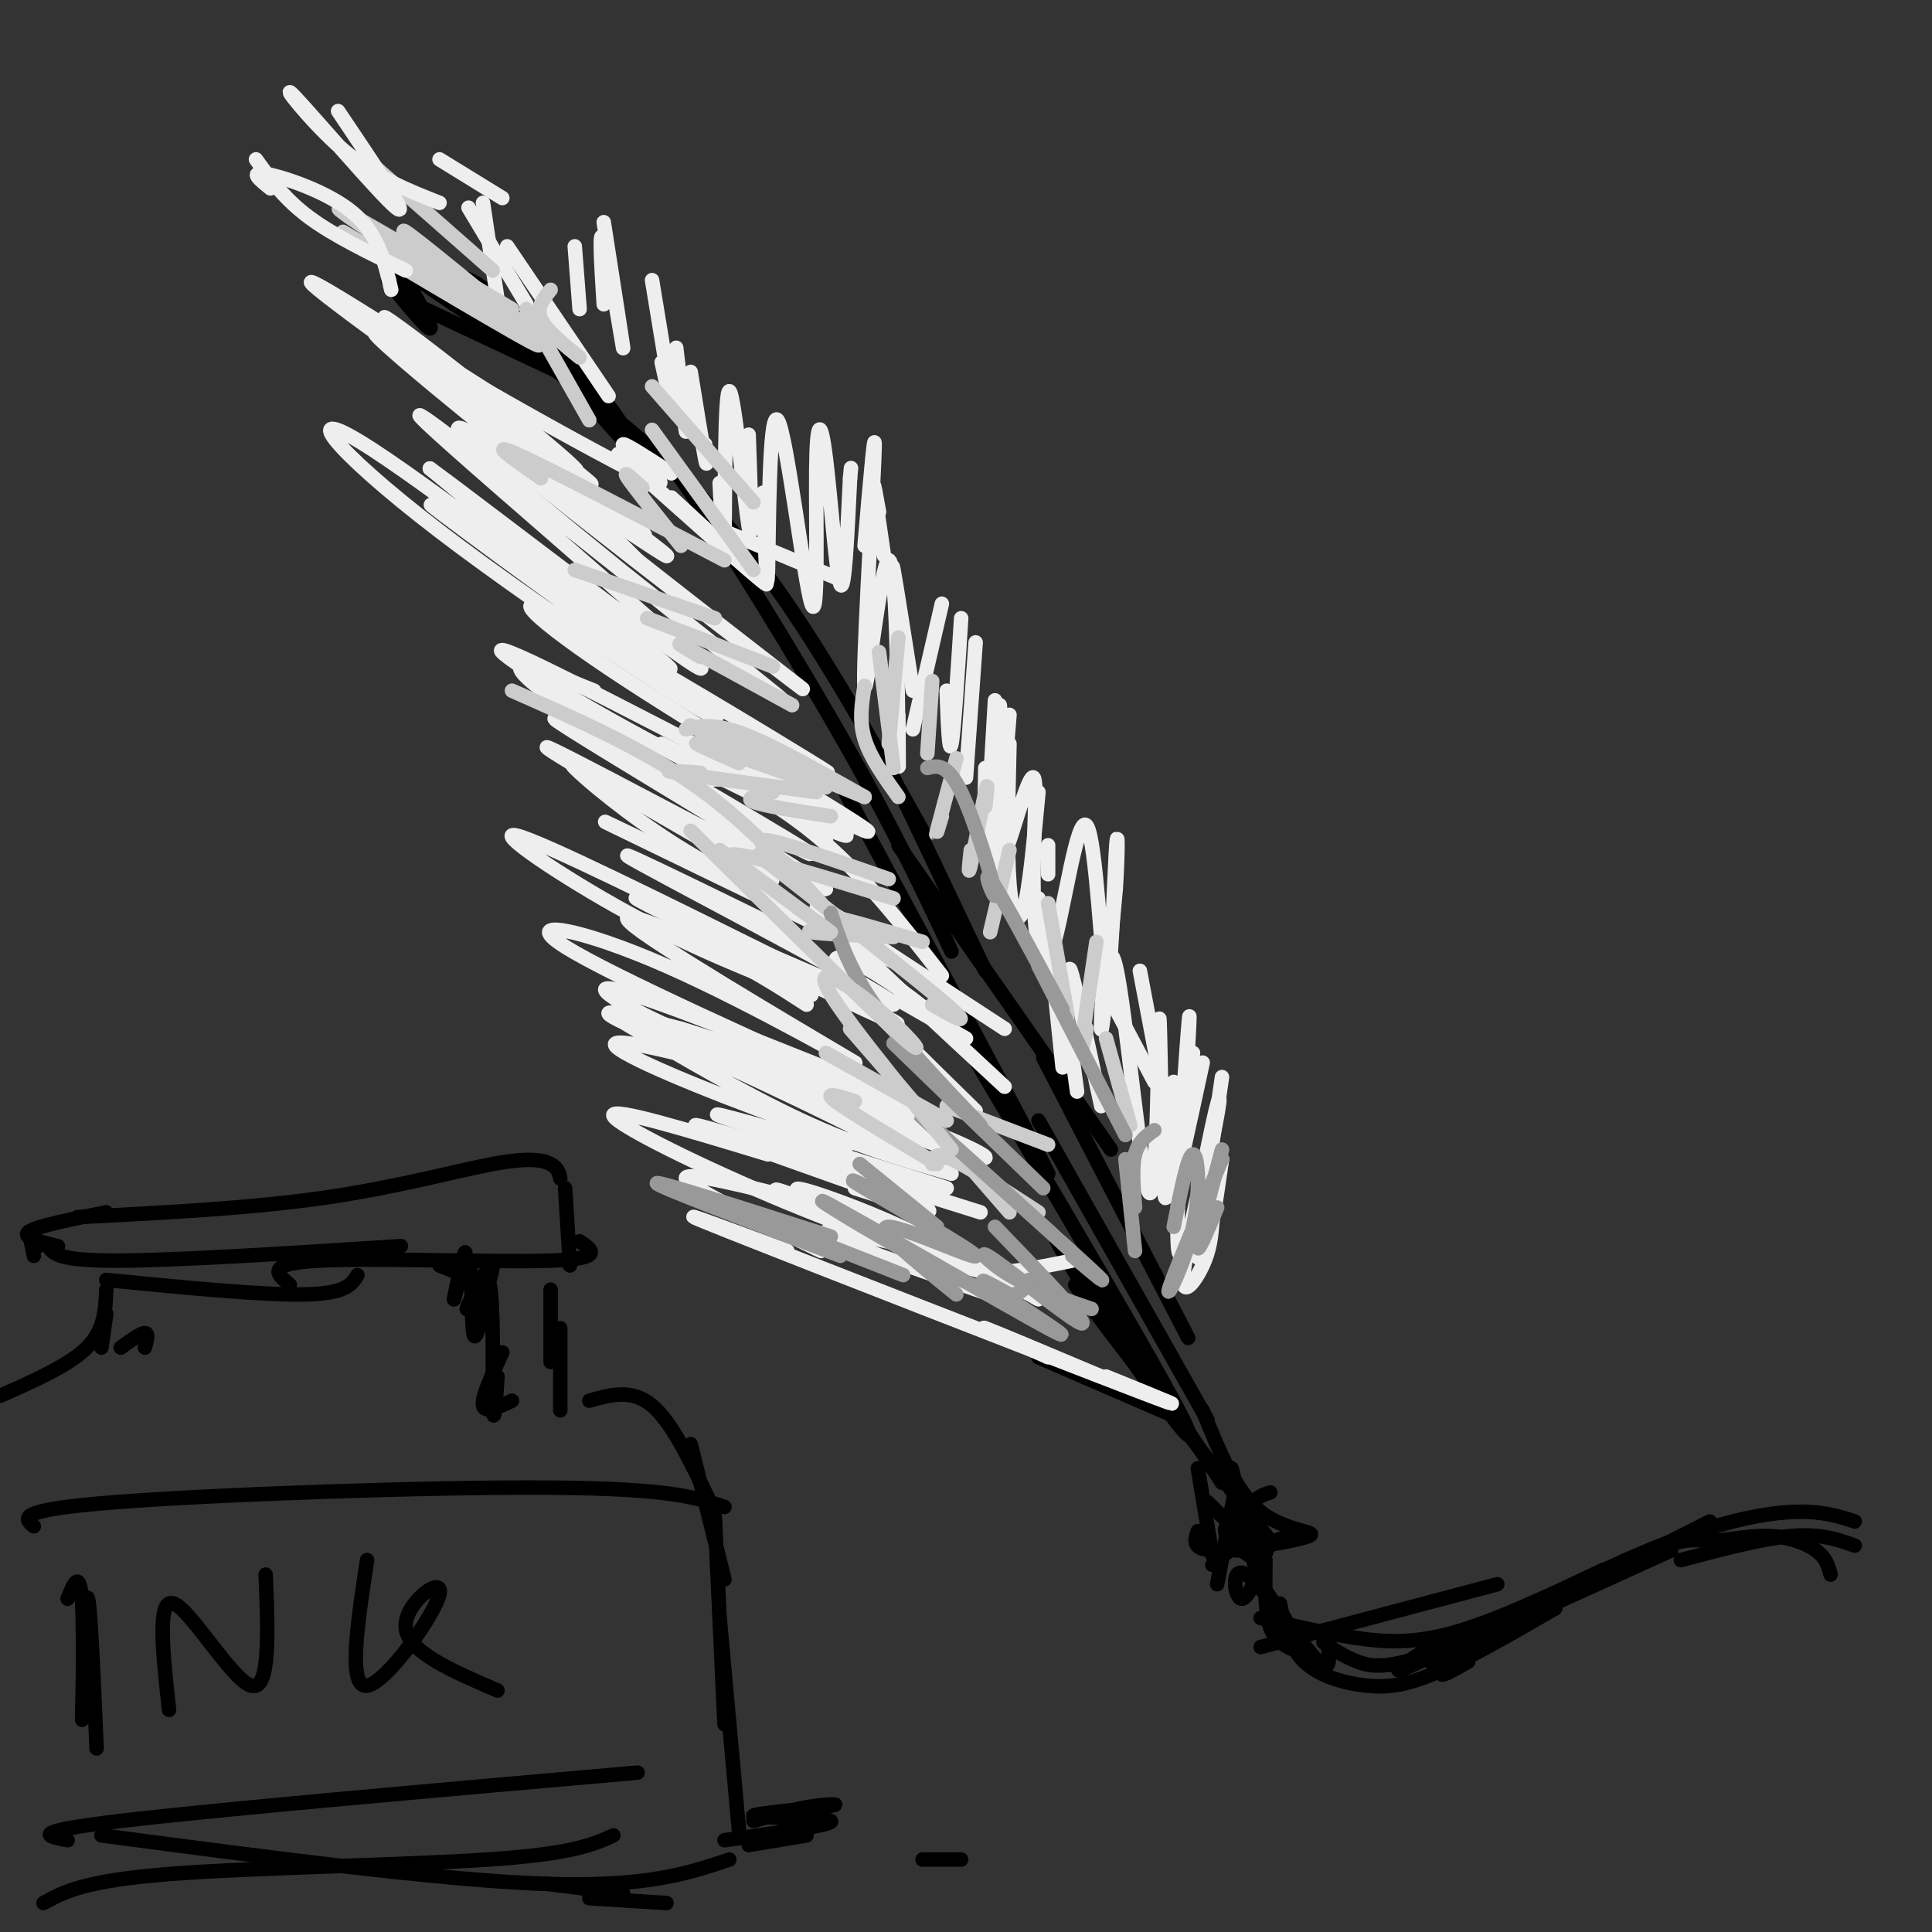 <svg viewBox='0 0 400 400' version='1.1' xmlns='http://www.w3.org/2000/svg' xmlns:xlink='http://www.w3.org/1999/xlink'><rect x="0" y="0" width="400" height="400" fill="#333333" stroke="none"/><g fill='none' stroke='#000000' stroke-width='3' stroke-linecap='round' stroke-linejoin='round'><path d='M248,304c0.000,0.000 3.000,18.000 3,18'/><path d='M251,324c2.500,-2.167 5.000,-4.333 7,-5c2.000,-0.667 3.500,0.167 5,1'/><path d='M263,319c-17.167,-22.333 -34.333,-44.667 -39,-51c-4.667,-6.333 3.167,3.333 11,13'/><path d='M253,307c-13.426,-20.456 -26.852,-40.912 -32,-48c-5.148,-7.088 -2.019,-0.807 7,13c9.019,13.807 23.928,35.140 16,20c-7.928,-15.140 -38.694,-66.754 -47,-81c-8.306,-14.246 5.847,8.877 20,32'/><path d='M217,243c-3.667,-7.833 -22.833,-43.417 -42,-79'/><path d='M197,197c-5.867,-12.467 -11.733,-24.933 -22,-43c-10.267,-18.067 -24.933,-41.733 -32,-52c-7.067,-10.267 -6.533,-7.133 -6,-4'/><path d='M117,72c-4.448,-2.349 -8.896,-4.699 -8,-4c0.896,0.699 7.137,4.445 13,11c5.863,6.555 11.348,15.919 8,13c-3.348,-2.919 -15.528,-18.120 -23,-26c-7.472,-7.880 -10.236,-8.440 -13,-9'/><path d='M94,57c-7.988,-4.190 -21.458,-10.167 -14,-4c7.458,6.167 35.845,24.476 42,28c6.155,3.524 -9.923,-7.738 -26,-19'/><path d='M96,62c0.393,0.369 14.375,10.792 27,21c12.625,10.208 23.893,20.202 35,35c11.107,14.798 22.054,34.399 33,54'/><path d='M184,159c0.000,0.000 20.000,42.000 20,42'/><path d='M186,175c0.000,0.000 44.000,63.000 44,63'/><path d='M216,219c0.000,0.000 30.000,58.000 30,58'/><path d='M215,232c0.000,0.000 35.000,62.000 35,62'/><path d='M255,304c1.417,5.417 2.833,10.833 2,12c-0.833,1.167 -3.917,-1.917 -7,-5'/><path d='M83,56c3.467,6.111 6.933,12.222 6,12c-0.933,-0.222 -6.267,-6.778 -8,-9c-1.733,-2.222 0.133,-0.111 2,2'/><path d='M122,80c0.000,0.000 -34.000,-16.000 -34,-16'/><path d='M243,293c-14.167,-6.083 -28.333,-12.167 -28,-12c0.333,0.167 15.167,6.583 30,13'/></g>
<g fill='none' stroke='#eeeeee' stroke-width='3' stroke-linecap='round' stroke-linejoin='round'><path d='M228,285c-11.083,-4.667 -22.167,-9.333 -24,-10c-1.833,-0.667 5.583,2.667 13,6'/><path d='M229,285c11.067,4.489 22.133,8.978 4,2c-18.133,-6.978 -65.467,-25.422 -82,-32c-16.533,-6.578 -2.267,-1.289 12,4'/><path d='M170,259c-13.833,-6.667 -27.667,-13.333 -28,-15c-0.333,-1.667 12.833,1.667 26,5'/><path d='M177,246c10.844,3.444 21.689,6.889 11,3c-10.689,-3.889 -42.911,-15.111 -44,-16c-1.089,-0.889 28.956,8.556 59,18'/><path d='M222,261c-3.491,0.712 -6.982,1.424 -11,2c-4.018,0.576 -8.563,1.016 -22,-4c-13.437,-5.016 -35.766,-15.488 -26,-12c9.766,3.488 51.628,20.935 54,22c2.372,1.065 -34.746,-14.252 -47,-20c-12.254,-5.748 0.356,-1.928 12,3c11.644,4.928 22.322,10.964 33,17'/><path d='M205,268c-17.788,-6.147 -35.576,-12.293 -34,-13c1.576,-0.707 22.516,4.026 33,7c10.484,2.974 10.511,4.189 2,2c-8.511,-2.189 -25.561,-7.782 -43,-15c-17.439,-7.218 -35.268,-16.062 -36,-18c-0.732,-1.938 15.634,3.031 32,8'/><path d='M196,246c-21.750,-6.833 -43.500,-13.667 -47,-15c-3.500,-1.333 11.250,2.833 26,7'/><path d='M197,243c-9.653,-2.783 -19.306,-5.566 -31,-11c-11.694,-5.434 -25.431,-13.518 -33,-18c-7.569,-4.482 -8.972,-5.361 5,1c13.972,6.361 43.319,19.961 47,23c3.681,3.039 -18.305,-4.483 -35,-11c-16.695,-6.517 -28.101,-12.028 -20,-11c8.101,1.028 35.707,8.595 54,15c18.293,6.405 27.271,11.647 13,7c-14.271,-4.647 -51.792,-19.185 -65,-25c-13.208,-5.815 -2.104,-2.908 9,0'/><path d='M141,213c15.022,4.660 48.078,16.311 51,18c2.922,1.689 -24.290,-6.584 -43,-14c-18.710,-7.416 -28.917,-13.976 -21,-12c7.917,1.976 33.959,12.488 60,23'/><path d='M189,230c-31.250,-13.996 -62.499,-27.991 -72,-34c-9.501,-6.009 2.747,-4.030 21,4c18.253,8.030 42.511,22.111 39,20c-3.511,-2.111 -34.791,-20.415 -44,-27c-9.209,-6.585 3.655,-1.453 13,3c9.345,4.453 15.173,8.226 21,12'/><path d='M168,206c-12.267,-4.822 -24.533,-9.644 -38,-17c-13.467,-7.356 -28.133,-17.244 -23,-16c5.133,1.244 30.067,13.622 55,26'/><path d='M173,205c9.927,5.215 19.853,10.431 6,4c-13.853,-6.431 -51.486,-24.507 -47,-23c4.486,1.507 51.093,22.598 53,22c1.907,-0.598 -40.884,-22.885 -52,-29c-11.116,-6.115 9.442,3.943 30,14'/><path d='M191,202c-28.583,-13.833 -57.167,-27.667 -64,-31c-6.833,-3.333 8.083,3.833 23,11'/><path d='M173,192c-11.444,-5.311 -22.889,-10.622 -33,-17c-10.111,-6.378 -18.889,-13.822 -21,-16c-2.111,-2.178 2.444,0.911 7,4'/><path d='M137,169c15.099,8.714 30.198,17.427 19,11c-11.198,-6.427 -48.694,-27.996 -42,-25c6.694,2.996 57.578,30.556 57,29c-0.578,-1.556 -52.617,-32.226 -56,-35c-3.383,-2.774 41.891,22.350 51,27c9.109,4.650 -17.945,-11.175 -45,-27'/><path d='M121,149c-10.556,-6.867 -14.444,-10.533 -13,-11c1.444,-0.467 8.222,2.267 15,5'/><path d='M143,154c17.363,9.758 34.726,19.516 32,19c-2.726,-0.516 -25.541,-11.305 -45,-22c-19.459,-10.695 -35.562,-21.297 -20,-14c15.562,7.297 62.789,32.494 69,35c6.211,2.506 -28.593,-17.679 -49,-31c-20.407,-13.321 -26.417,-19.779 -13,-13c13.417,6.779 46.262,26.794 53,31c6.738,4.206 -12.631,-7.397 -32,-19'/><path d='M138,140c-20.127,-13.959 -54.445,-39.358 -48,-35c6.445,4.358 53.652,38.472 58,43c4.348,4.528 -34.165,-20.528 -57,-38c-22.835,-17.472 -29.994,-27.358 -14,-17c15.994,10.358 55.141,40.959 61,45c5.859,4.041 -21.571,-18.480 -49,-41'/><path d='M89,97c10.090,7.251 59.816,45.879 56,41c-3.816,-4.879 -61.175,-53.263 -58,-52c3.175,1.263 66.882,52.174 74,58c7.118,5.826 -42.353,-33.431 -59,-48c-16.647,-14.569 -0.471,-4.448 10,3c10.471,7.448 15.235,12.224 20,17'/><path d='M132,116c14.892,11.770 42.121,32.695 32,25c-10.121,-7.695 -57.593,-44.009 -61,-48c-3.407,-3.991 37.252,24.343 35,22c-2.252,-2.343 -47.414,-35.362 -52,-39c-4.586,-3.638 31.404,22.103 43,31c11.596,8.897 -1.202,0.948 -14,-7'/><path d='M115,100c-13.754,-10.410 -41.137,-32.936 -37,-31c4.137,1.936 39.796,28.334 44,31c4.204,2.666 -23.048,-18.399 -35,-28c-11.952,-9.601 -8.606,-7.738 4,2c12.606,9.738 34.471,27.353 27,23c-7.471,-4.353 -44.277,-30.672 -52,-37c-7.723,-6.328 13.639,7.336 35,21'/><path d='M101,81c12.126,6.984 24.941,13.944 31,17c6.059,3.056 5.362,2.207 3,0c-2.362,-2.207 -6.389,-5.774 -6,-6c0.389,-0.226 5.195,2.887 10,6'/><path d='M174,120c0.000,0.000 -24.000,-10.000 -24,-10'/><path d='M152,114c5.220,5.208 10.440,10.417 3,4c-7.440,-6.417 -27.542,-24.458 -27,-24c0.542,0.458 21.726,19.417 27,24c5.274,4.583 -5.363,-5.208 -16,-15'/><path d='M126,82c0.000,0.000 -21.000,-31.000 -21,-31'/><path d='M109,63c0.000,0.000 -12.000,-20.000 -12,-20'/><path d='M103,62c0.000,0.000 -3.000,-20.000 -3,-20'/><path d='M120,64c0.000,0.000 -1.000,-13.000 -1,-13'/><path d='M125,63c-0.533,-8.511 -1.067,-17.022 0,-13c1.067,4.022 3.733,20.578 4,22c0.267,1.422 -1.867,-12.289 -4,-26'/><path d='M137,75c1.167,5.417 2.333,10.833 2,8c-0.333,-2.833 -2.167,-13.917 -4,-25'/><path d='M141,82c0.583,4.333 1.167,8.667 1,7c-0.167,-1.667 -1.083,-9.333 -2,-17'/><path d='M146,92c0.250,2.750 0.500,5.500 0,3c-0.500,-2.500 -1.750,-10.250 -3,-18'/><path d='M149,100c0.429,8.452 0.857,16.905 1,10c0.143,-6.905 0.000,-29.167 1,-29c1.000,0.167 3.143,22.762 4,28c0.857,5.238 0.429,-6.881 0,-19'/><path d='M158,102c0.403,11.632 0.807,23.264 1,16c0.193,-7.264 0.177,-33.425 2,-31c1.823,2.425 5.486,33.434 7,38c1.514,4.566 0.880,-17.312 1,-28c0.120,-10.688 0.994,-10.185 2,-2c1.006,8.185 2.145,24.053 3,26c0.855,1.947 1.428,-10.026 2,-22'/><path d='M176,99c0.333,-3.667 0.167,-1.833 0,0'/><path d='M183,115c-0.917,-6.250 -1.833,-12.500 -2,-14c-0.167,-1.500 0.417,1.750 1,5'/><path d='M189,143c-1.750,-11.167 -3.500,-22.333 -4,-25c-0.500,-2.667 0.250,3.167 1,9'/><path d='M186,148c0.056,8.030 0.112,16.061 0,6c-0.112,-10.061 -0.391,-38.212 -2,-38c-1.609,0.212 -4.549,28.788 -5,26c-0.451,-2.788 1.585,-36.939 2,-47c0.415,-10.061 -0.793,3.970 -2,18'/><path d='M189,151c0.000,0.000 6.000,-26.000 6,-26'/><path d='M196,143c0.250,6.750 0.500,13.500 1,11c0.500,-2.500 1.250,-14.250 2,-26'/><path d='M200,161c0.000,0.000 2.000,-28.000 2,-28'/><path d='M204,159c-0.167,9.667 -0.333,19.333 0,17c0.333,-2.333 1.167,-16.667 2,-31'/><path d='M206,170c-0.250,8.333 -0.500,16.667 0,13c0.500,-3.667 1.750,-19.333 3,-35'/><path d='M209,154c-0.267,11.156 -0.533,22.311 0,29c0.533,6.689 1.867,8.911 3,5c1.133,-3.911 2.067,-13.956 3,-24'/><path d='M215,186c0.000,0.000 3.000,17.000 3,17'/><path d='M217,181c0.000,0.000 0.000,-6.000 0,-6'/><path d='M217,192c0.000,0.000 3.000,29.000 3,29'/><path d='M220,204c0.000,0.000 3.000,22.000 3,22'/><path d='M222,207c-0.500,-4.333 -1.000,-8.667 0,-5c1.000,3.667 3.500,15.333 6,27'/><path d='M230,207c0.000,0.000 9.000,17.000 9,17'/><path d='M236,201c0.000,0.000 7.000,37.000 7,37'/><path d='M245,234c0.846,-14.837 1.693,-29.675 1,-21c-0.693,8.675 -2.925,40.862 -2,46c0.925,5.138 5.008,-16.772 7,-26c1.992,-9.228 1.895,-5.772 0,3c-1.895,8.772 -5.587,22.862 -6,28c-0.413,5.138 2.453,1.325 4,-2c1.547,-3.325 1.773,-6.163 2,-9'/><path d='M251,253c0.667,-3.667 1.333,-8.333 2,-13'/><path d='M253,240c-2.500,11.417 -5.000,22.833 -5,20c0.000,-2.833 2.500,-19.917 5,-37'/><path d='M249,220c-2.833,13.167 -5.667,26.333 -6,26c-0.333,-0.333 1.833,-14.167 4,-28'/><path d='M243,224c-0.744,14.776 -1.487,29.552 -2,22c-0.513,-7.552 -0.795,-37.432 -1,-35c-0.205,2.432 -0.333,37.178 -2,36c-1.667,-1.178 -4.872,-38.279 -7,-47c-2.128,-8.721 -3.179,10.937 -3,13c0.179,2.063 1.590,-13.468 3,-29'/><path d='M231,184c0.546,-8.283 0.410,-14.491 0,-7c-0.410,7.491 -1.096,28.682 -2,26c-0.904,-2.682 -2.026,-29.237 -4,-32c-1.974,-2.763 -4.800,18.265 -7,25c-2.200,6.735 -3.775,-0.824 -4,-11c-0.225,-10.176 0.901,-22.971 0,-24c-0.901,-1.029 -3.829,9.706 -5,13c-1.171,3.294 -0.586,-0.853 0,-5'/><path d='M209,169c-0.333,-4.667 -1.167,-13.833 -2,-23'/><path d='M208,213c-15.083,-9.833 -30.167,-19.667 -35,-23c-4.833,-3.333 0.583,-0.167 6,3'/><path d='M200,215c0.000,0.000 -14.000,-8.000 -14,-8'/><path d='M202,230c-12.333,-12.067 -24.667,-24.133 -28,-29c-3.333,-4.867 2.333,-2.533 8,1c5.667,3.533 11.333,8.267 17,13'/><path d='M208,225c-16.000,-14.833 -32.000,-29.667 -37,-35c-5.000,-5.333 1.000,-1.167 7,3'/><path d='M195,202c-8.167,-10.500 -16.333,-21.000 -26,-29c-9.667,-8.000 -20.833,-13.500 -32,-19'/><path d='M171,174c-7.000,-5.167 -14.000,-10.333 -19,-12c-5.000,-1.667 -8.000,0.167 -11,2'/></g>
<g fill='none' stroke='#cccccc' stroke-width='3' stroke-linecap='round' stroke-linejoin='round'><path d='M179,165c-9.417,-5.333 -18.833,-10.667 -25,-13c-6.167,-2.333 -9.083,-1.667 -12,-1'/><path d='M179,165c-14.500,-6.000 -29.000,-12.000 -34,-14c-5.000,-2.000 -0.500,0.000 4,2'/><path d='M171,163c-11.500,-4.083 -23.000,-8.167 -26,-9c-3.000,-0.833 2.500,1.583 8,4'/><path d='M169,164c-12.500,-1.667 -25.000,-3.333 -29,-4c-4.000,-0.667 0.500,-0.333 5,0'/><path d='M164,146c-9.417,-5.167 -18.833,-10.333 -22,-12c-3.167,-1.667 -0.083,0.167 3,2'/><path d='M160,138c0.000,0.000 -26.000,-10.000 -26,-10'/><path d='M148,128c0.000,0.000 -29.000,-10.000 -29,-10'/><path d='M184,182c-10.750,-3.750 -21.500,-7.500 -25,-8c-3.500,-0.500 0.250,2.250 4,5'/><path d='M185,186c-13.583,-4.167 -27.167,-8.333 -32,-9c-4.833,-0.667 -0.917,2.167 3,5'/><path d='M191,195c-7.917,-2.333 -15.833,-4.667 -18,-5c-2.167,-0.333 1.417,1.333 5,3'/><path d='M185,194c-7.583,-0.333 -15.167,-0.667 -17,-1c-1.833,-0.333 2.083,-0.667 6,-1'/><path d='M172,169c-7.000,-1.083 -14.000,-2.167 -16,-3c-2.000,-0.833 1.000,-1.417 4,-2'/><path d='M186,165c-2.917,-4.083 -5.833,-8.167 -7,-12c-1.167,-3.833 -0.583,-7.417 0,-11'/><path d='M185,159c0.000,0.000 -3.000,-24.000 -3,-24'/><path d='M184,154c0.000,0.000 2.000,-22.000 2,-22'/><path d='M192,156c0.000,0.000 1.000,-15.000 1,-15'/><path d='M195,169c-0.750,2.500 -1.500,5.000 -1,3c0.500,-2.000 2.250,-8.500 4,-15'/><path d='M201,176c-0.333,3.000 -0.667,6.000 0,3c0.667,-3.000 2.333,-12.000 3,-15c0.667,-3.000 0.333,0.000 0,3'/><path d='M205,193c0.000,0.000 4.000,-17.000 4,-17'/><path d='M221,210c0.000,0.000 -4.000,-23.000 -4,-23'/><path d='M225,213c-0.667,3.000 -1.333,6.000 -1,3c0.333,-3.000 1.667,-12.000 3,-21'/><path d='M234,233c0.000,0.000 -5.000,-18.000 -5,-18'/><path d='M217,237c0.000,0.000 -21.000,-8.000 -21,-8'/><path d='M215,251c-7.167,-4.667 -14.333,-9.333 -18,-11c-3.667,-1.667 -3.833,-0.333 -4,1'/><path d='M209,251c0.000,0.000 -33.000,-38.000 -33,-38'/><path d='M193,208c4.500,2.583 9.000,5.167 3,0c-6.000,-5.167 -22.500,-18.083 -39,-31'/><path d='M156,118c0.000,0.000 -21.000,-29.000 -21,-29'/><path d='M141,113c-4.833,-6.000 -9.667,-12.000 -11,-14c-1.333,-2.000 0.833,0.000 3,2'/><path d='M150,116c-18.333,-9.583 -36.667,-19.167 -43,-22c-6.333,-2.833 -0.667,1.083 5,5'/><path d='M122,87c0.000,0.000 -13.000,-23.000 -13,-23'/><path d='M120,74c-3.500,-2.833 -7.000,-5.667 -8,-8c-1.000,-2.333 0.500,-4.167 2,-6'/><path d='M156,104c0.000,0.000 -21.000,-24.000 -21,-24'/><path d='M107,66c0.000,0.000 -23.000,-12.000 -23,-12'/><path d='M110,69c-11.833,-9.750 -23.667,-19.500 -26,-21c-2.333,-1.500 4.833,5.250 12,12'/><path d='M102,56c0.000,0.000 -25.000,-22.000 -25,-22'/><path d='M106,64c-20.111,-11.956 -40.222,-23.911 -35,-20c5.222,3.911 35.778,23.689 40,27c4.222,3.311 -17.889,-9.844 -40,-23'/></g>
<g fill='none' stroke='#eeeeee' stroke-width='3' stroke-linecap='round' stroke-linejoin='round'><path d='M81,60c-1.356,-5.800 -2.711,-11.600 -8,-16c-5.289,-4.400 -14.511,-7.400 -18,-8c-3.489,-0.600 -1.244,1.200 1,3'/><path d='M84,56c-7.417,-3.583 -14.833,-7.167 -20,-11c-5.167,-3.833 -8.083,-7.917 -11,-12'/><path d='M91,42c-6.625,-2.601 -13.250,-5.202 -20,-11c-6.750,-5.798 -13.625,-14.792 -10,-11c3.625,3.792 17.750,20.369 21,23c3.250,2.631 -4.375,-8.685 -12,-20'/><path d='M104,41c0.000,0.000 -13.000,-8.000 -13,-8'/></g>
<g fill='none' stroke='#999999' stroke-width='3' stroke-linecap='round' stroke-linejoin='round'><path d='M187,264c0.000,0.000 -28.000,-11.000 -28,-11'/><path d='M174,260c-18.833,-7.167 -37.667,-14.333 -38,-15c-0.333,-0.667 17.833,5.167 36,11'/><path d='M213,265c-1.260,2.665 -2.520,5.330 -14,0c-11.480,-5.330 -33.180,-18.656 -28,-16c5.180,2.656 37.241,21.292 46,26c8.759,4.708 -5.783,-4.512 -11,-8c-5.217,-3.488 -1.108,-1.244 3,1'/><path d='M226,271c-6.202,-2.113 -12.405,-4.226 -17,-7c-4.595,-2.774 -7.583,-6.208 -3,-3c4.583,3.208 16.738,13.060 18,13c1.262,-0.060 -8.369,-10.030 -18,-20'/><path d='M222,260c4.756,4.000 9.511,8.000 3,2c-6.511,-6.000 -24.289,-22.000 -31,-28c-6.711,-6.000 -2.356,-2.000 2,2'/><path d='M216,246c0.000,0.000 -31.000,-30.000 -31,-30'/><path d='M203,233c-8.417,-8.833 -16.833,-17.667 -22,-25c-5.167,-7.333 -7.083,-13.167 -9,-19'/><path d='M198,268c-8.667,-7.024 -17.333,-14.048 -14,-14c3.333,0.048 18.667,7.167 18,6c-0.667,-1.167 -17.333,-10.619 -23,-14c-5.667,-3.381 -0.333,-0.690 5,2'/><path d='M194,254c0.000,0.000 -16.000,-13.000 -16,-13'/><path d='M235,259c0.000,0.000 -2.000,-19.000 -2,-19'/><path d='M235,250c-0.333,-4.167 -0.667,-8.333 0,-11c0.667,-2.667 2.333,-3.833 4,-5'/><path d='M243,254c1.476,-7.488 2.952,-14.976 4,-15c1.048,-0.024 1.667,7.417 0,15c-1.667,7.583 -5.619,15.310 -5,13c0.619,-2.310 5.810,-14.655 11,-27'/><path d='M252,250c-2.083,5.000 -4.167,10.000 -4,8c0.167,-2.000 2.583,-11.000 5,-20'/><path d='M233,235c0.000,0.000 -18.000,-35.000 -18,-35'/><path d='M220,209c-6.619,-12.345 -13.238,-24.690 -15,-27c-1.762,-2.310 1.333,5.417 1,3c-0.333,-2.417 -4.095,-14.976 -7,-21c-2.905,-6.024 -4.952,-5.512 -7,-5'/></g>
<g fill='none' stroke='#cccccc' stroke-width='3' stroke-linecap='round' stroke-linejoin='round'><path d='M196,232c0.000,0.000 -25.000,-14.000 -25,-14'/><path d='M194,241c-9.083,-5.417 -18.167,-10.833 -21,-13c-2.833,-2.167 0.583,-1.083 4,0'/><path d='M197,238c-12.000,-14.679 -24.000,-29.357 -26,-34c-2.000,-4.643 6.000,0.750 12,6c6.000,5.250 10.000,10.357 3,4c-7.000,-6.357 -25.000,-24.179 -43,-42'/><path d='M172,193c0.000,0.000 -23.000,-17.000 -23,-17'/><path d='M170,187c-8.167,-8.833 -16.333,-17.667 -27,-25c-10.667,-7.333 -23.833,-13.167 -37,-19'/></g>
<g fill='none' stroke='#000000' stroke-width='3' stroke-linecap='round' stroke-linejoin='round'><path d='M256,318c-0.917,1.500 -1.833,3.000 0,3c1.833,0.000 6.417,-1.500 11,-3'/><path d='M255,314c-0.917,1.250 -1.833,2.500 -1,4c0.833,1.500 3.417,3.250 6,5'/><path d='M263,309c-1.583,0.500 -3.167,1.000 -4,3c-0.833,2.000 -0.917,5.500 -1,9'/><path d='M260,316c-0.500,2.917 -1.000,5.833 0,9c1.000,3.167 3.500,6.583 6,10'/><path d='M262,323c-0.083,5.417 -0.167,10.833 1,14c1.167,3.167 3.583,4.083 6,5'/><path d='M265,332c0.946,4.494 1.893,8.988 5,12c3.107,3.012 8.375,4.542 13,5c4.625,0.458 8.607,-0.155 15,-3c6.393,-2.845 15.196,-7.923 24,-13'/><path d='M296,344c0.000,0.000 38.000,-19.000 38,-19'/><path d='M304,344c-3.346,1.906 -6.692,3.812 -5,2c1.692,-1.812 8.423,-7.341 18,-13c9.577,-5.659 22.002,-11.447 32,-15c9.998,-3.553 17.571,-4.872 23,-5c5.429,-0.128 8.715,0.936 12,2'/><path d='M348,323c8.500,-2.250 17.000,-4.500 23,-5c6.000,-0.500 9.500,0.750 13,2'/><path d='M263,319c-2.250,6.155 -4.500,12.310 -6,12c-1.500,-0.310 -2.250,-7.083 1,-5c3.250,2.083 10.500,13.024 14,17c3.500,3.976 3.250,0.988 3,-2'/><path d='M274,340c2.044,1.444 4.089,2.889 7,4c2.911,1.111 6.689,1.889 19,-3c12.311,-4.889 33.156,-15.444 54,-26'/><path d='M308,337c-4.167,2.333 -8.333,4.667 -2,2c6.333,-2.667 23.167,-10.333 40,-18'/><path d='M261,341c0.000,0.000 49.000,-13.000 49,-13'/><path d='M261,335c6.378,1.511 12.756,3.022 19,4c6.244,0.978 12.356,1.422 21,-1c8.644,-2.422 19.822,-7.711 31,-13'/><path d='M296,341c-5.276,3.537 -10.553,7.074 -2,3c8.553,-4.074 30.935,-15.760 43,-21c12.065,-5.240 13.811,-4.033 17,-4c3.189,0.033 7.820,-1.106 12,-1c4.180,0.106 7.909,1.459 10,3c2.091,1.541 2.546,3.271 3,5'/><path d='M256,307c0.000,0.000 -4.000,21.000 -4,21'/><path d='M248,317c-0.685,2.006 -1.369,4.012 4,4c5.369,-0.012 16.792,-2.042 19,-3c2.208,-0.958 -4.798,-0.845 -10,-5c-5.202,-4.155 -8.601,-12.577 -12,-21'/><path d='M22,251c-7.167,1.417 -14.333,2.833 -16,4c-1.667,1.167 2.167,2.083 6,3'/><path d='M10,258c0.917,1.500 1.833,3.000 14,3c12.167,0.000 35.583,-1.500 59,-3'/><path d='M16,252c17.940,-0.917 35.881,-1.833 51,-4c15.119,-2.167 27.417,-5.583 35,-7c7.583,-1.417 10.452,-0.833 12,0c1.548,0.833 1.774,1.917 2,3'/><path d='M117,246c0.000,0.000 1.000,16.000 1,16'/><path d='M120,257c2.667,1.800 5.333,3.600 -6,4c-11.333,0.400 -36.667,-0.600 -48,0c-11.333,0.600 -8.667,2.800 -6,5'/><path d='M74,264c-1.167,1.917 -2.333,3.833 -11,4c-8.667,0.167 -24.833,-1.417 -41,-3'/><path d='M7,260c0.000,0.000 -1.000,-5.000 -1,-5'/><path d='M8,258c0.000,0.000 -1.000,-2.000 -1,-2'/><path d='M91,262c0.000,0.000 5.000,2.000 5,2'/><path d='M30,279c0.417,-1.500 0.833,-3.000 0,-3c-0.833,0.000 -2.917,1.500 -5,3'/><path d='M22,272c0.000,0.000 -1.000,7.000 -1,7'/><path d='M22,267c-0.167,4.167 -0.333,8.333 -4,12c-3.667,3.667 -10.833,6.833 -18,10'/><path d='M114,267c0.000,0.000 0.000,15.000 0,15'/><path d='M116,275c0.000,0.000 0.000,17.000 0,17'/><path d='M122,290c4.417,-1.250 8.833,-2.500 13,1c4.167,3.500 8.083,11.750 12,20'/><path d='M143,299c0.000,0.000 7.000,28.000 7,28'/><path d='M148,314c0.000,0.000 2.000,43.000 2,43'/><path d='M149,335c0.000,0.000 4.000,44.000 4,44'/><path d='M9,394c4.222,-2.311 8.444,-4.622 26,-6c17.556,-1.378 48.444,-1.822 66,-3c17.556,-1.178 21.778,-3.089 26,-5'/><path d='M21,380c34.667,4.583 69.333,9.167 91,10c21.667,0.833 30.333,-2.083 39,-5'/><path d='M7,316c-2.022,-1.689 -4.044,-3.378 17,-5c21.044,-1.622 65.156,-3.178 90,-3c24.844,0.178 30.422,2.089 36,4'/><path d='M14,381c-4.333,-0.833 -8.667,-1.667 11,-4c19.667,-2.333 63.333,-6.167 107,-10'/><path d='M17,331c0.000,0.000 2.000,15.000 2,15'/><path d='M35,354c-1.289,-11.689 -2.578,-23.378 1,-22c3.578,1.378 12.022,15.822 16,17c3.978,1.178 3.489,-10.911 3,-23'/><path d='M76,323c-2.018,13.268 -4.036,26.536 0,26c4.036,-0.536 14.125,-14.875 15,-19c0.875,-4.125 -7.464,1.964 -7,7c0.464,5.036 9.732,9.018 19,13'/><path d='M14,331c1.286,-3.220 2.571,-6.440 3,1c0.429,7.440 -0.000,25.542 0,24c0.000,-1.542 0.429,-22.726 1,-25c0.571,-2.274 1.286,14.363 2,31'/><path d='M96,264c0.314,-3.086 0.628,-6.172 0,-4c-0.628,2.172 -2.199,9.603 -2,9c0.199,-0.603 2.169,-9.239 3,-8c0.831,1.239 0.523,12.354 1,15c0.477,2.646 1.738,-3.177 3,-9'/><path d='M99,268c-1.555,2.230 -3.110,4.459 -2,2c1.110,-2.459 4.885,-9.608 5,-8c0.115,1.608 -3.431,11.971 -4,12c-0.569,0.029 1.837,-10.278 3,-9c1.163,1.278 1.081,14.139 1,27'/><path d='M102,292c0.333,3.333 0.667,-1.833 1,-7'/><path d='M104,280c-2.167,4.667 -4.333,9.333 -4,11c0.333,1.667 3.167,0.333 6,-1'/><path d='M156,377c4.115,-1.209 8.230,-2.418 12,-3c3.770,-0.582 7.196,-0.537 3,0c-4.196,0.537 -16.014,1.568 -15,2c1.014,0.432 14.861,0.266 16,1c1.139,0.734 -10.431,2.367 -22,4'/><path d='M155,382c0.000,0.000 12.000,-2.000 12,-2'/><path d='M191,385c3.917,0.000 7.833,0.000 8,0c0.167,0.000 -3.417,0.000 -7,0'/><path d='M113,390c0.000,0.000 16.000,2.000 16,2'/><path d='M122,393c0.000,0.000 16.000,1.000 16,1'/></g>
</svg>